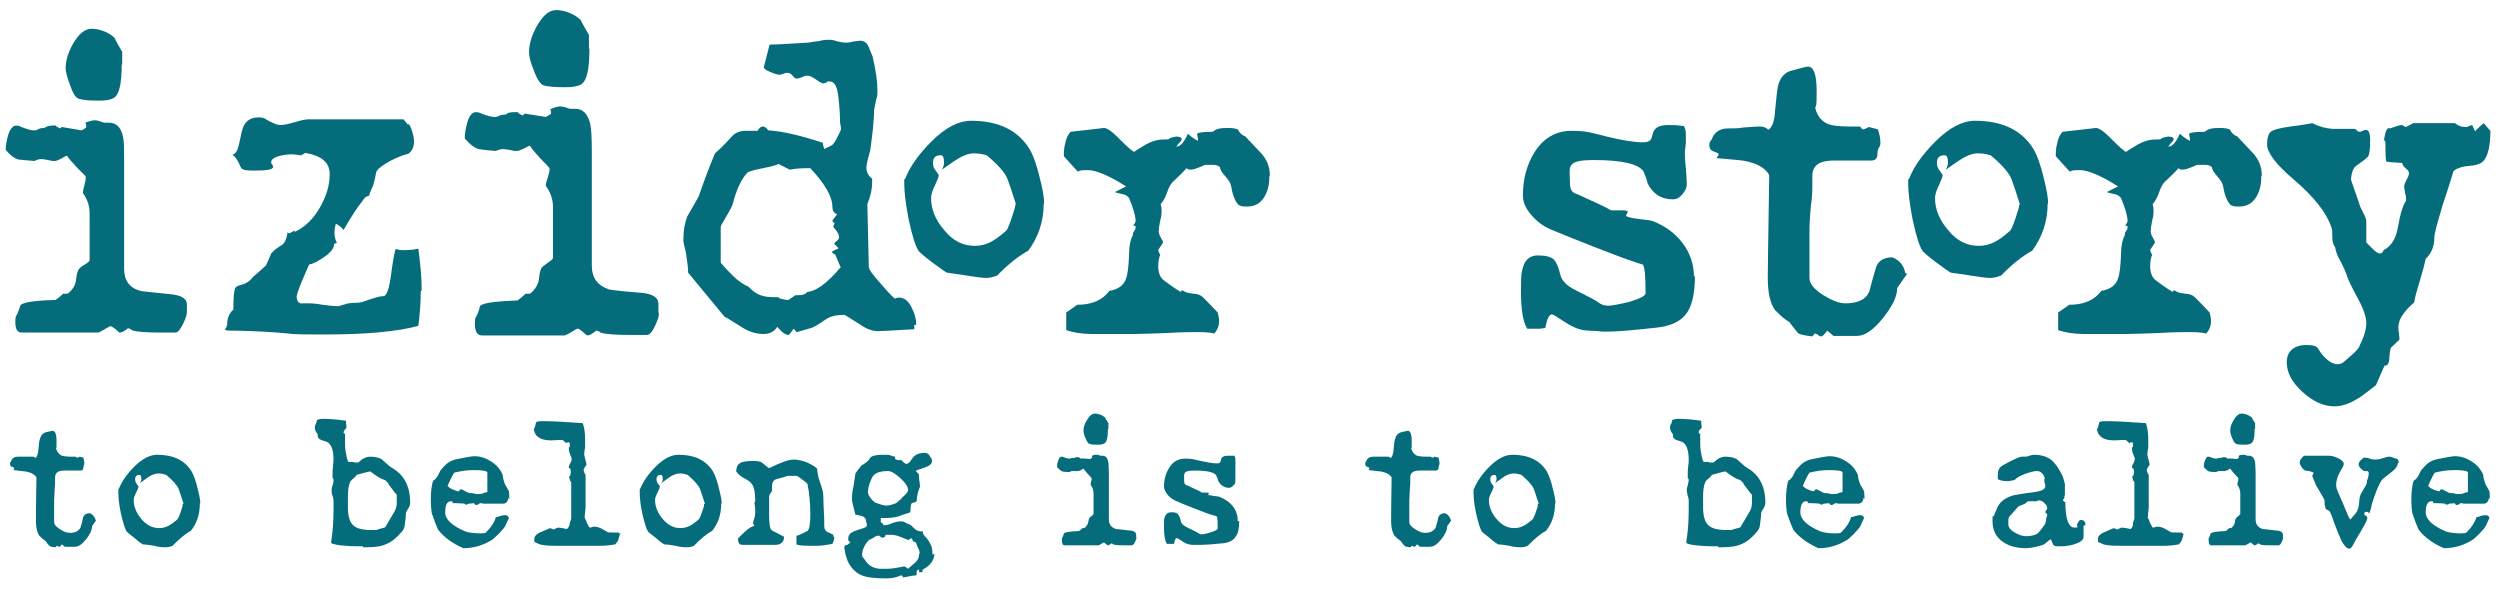 <?xml version="1.0" encoding="UTF-8"?>
<svg xmlns="http://www.w3.org/2000/svg" id="Layer_1" version="1.1" viewBox="0 0 521.7 122.9">
  <defs>
    <style>
      .st0 {
        fill: #056c7c;
      }
    </style>
  </defs>
  <g>
    <path class="st0" d="M39,65.2c0,.6-.3,1.3-.8,2.4-.6,1.2-1.1,1.8-1.6,1.8h-2.8c-3,0-5.1-.1-6.3-.5-.3-.3-.6-.4-.8-.4-.7.6-1.3.9-1.8.9-.7-.7-1.3-1.1-1.7-1.3h-.3c-1.5.9-2.3,1.3-2.4,1.3H4.6c-1,0-1.4-.7-1.4-2.2s.2-1.1.5-1.9.5-1.3.5-1.4c0-.7,2.5-1.2,7.4-1.3,1.1-.8,1.6-1.3,1.5-1.3.1,0,.3,0,.5,0,.2,0,.3,0,.5,0,1.1-.8,1.7-1.9,1.8-3.1.1-1.2.4-1.9.7-2.2.3-.3.7-.6,1.3-.9.5-.4.8-.6.8-.8v-9.8c0-1.6-.5-3-1.4-4.2,0-.3.1-.9.3-1.6.2-.7.3-1.3.3-1.7s-.6-.7-1.8-2c-1.2-1.3-1.9-2.1-2.1-2.5-.2,0-.6.2-1.2.6-.6.3-1.1.5-1.4.5s-.6,0-1.3-.2c-.7-.1-1.1-.2-1.4-.2-.5,0-1,.1-1.5.4-1.1-.1-2.2-.2-3.3-.3-.8-.2-1.7-.8-2.7-2v-.2c0-.9.2-1.8.5-2.9.4-1.3,1-2,1.7-2s.7.2,1.6.5c.8.3,1.5.5,2,.5s.6,0,1.1-.3c.5-.2.9-.2,1.2-.2.3-.3.9-.5,1.8-.5s.4,0,.7.2c.3.2.5.3.7.4l.4-.3,4.1.7c.7-.3,1-.6,1-.7,0-.3,0-.6-.2-.9.8-.3,1.5-.5,2-.5s1.1.2,1.9.5h1c1.6,0,2.6,1,3,3.1.2.9.2,2.6.2,5v22.4c0,2.4,1.1,4,3.4,4.6.4.1,2.5.3,6.3.7,2.2.2,3.4.9,3.4,2.1s0,.4,0,.8v.8ZM25.4,13.4c0,4-.5,6.3-1.6,7-.6.4-1.6.6-3,.6-2.1,0-3.5-.1-4.4-.4-.6-.2-1.2-1.1-1.8-2.9-.6-1.6-.9-2.7-.9-3.5,0-1.5.5-3.2,1.5-5,1.2-2.1,2.5-3.2,3.9-3.2s3.5.6,4.8,1.9c.3.7.8,1.6,1.6,2.9v2.7Z"></path>
    <path class="st0" d="M87.8,60.8c0,2.5-.2,4.9-.5,7.2-4.4,1.2-10.9,1.8-19.6,1.8s-5.5-.1-9.8-.4-7.6-.4-9.7-.4-.8-.4-.8-1.3c0-1.2.4-2.3,1.3-3.1,0-2.4.1-3.9.4-4.5.1-.3.6-.5,1.4-.7.8-.2,1.6-.7,2.4-1.7.6-.5,1.5-1.3,2.6-2.3.3-.6.6-1.4,1.1-2.5.4-.5,1.1-1.1,2.1-1.7.6-.3,1.1-1.2,1.3-2.7l.4.2,1.1-.6v.3c2.1-1,3.8-2.6,5.2-5,1.4-2.4,2.1-4.7,2.1-7.1s-1.7-3.8-5.1-4.4l-.8.5c-.2,0-.5,0-.9-.1-.4,0-.7-.1-1-.1-.8,0-1.6.1-2.5.3-1.3.3-1.9.8-1.9,1.3s0,.3.2.5c.1.3.2.4.2.5,0,.6-1.3.8-3.9.8s-2.7-.3-3-1c-.5-1.2-1-1.9-1.6-2.3.7-.2,1.1-.9,1.4-2.3.4-2,.7-3.2.9-3.6.6-1.3,1.7-1.9,3.1-1.9s1.3.3,2.3.8c1,.5,1.7.8,2.3.8s1.7-.2,3-.6c1.3-.4,2.3-.6,3-.6h19.7l1,1.2v-.3c.3.2.5.7.8,1.6.3.9.4,1.6.4,2.1,0,1.2-.4,2-1.2,2.6-1,.2-2.2.7-3.8,1.5-1.8,1-2.8,1.8-2.9,2.4-.1.6-.3,1.6-.7,2.9-.2.3-.4.9-.7,1.6v.2c0,0,0,0,0,0,0,.1-.2.2-.5.3-.3,0-.6.4-1,1-1,1.2-2.3,3.2-3.9,6-.3-.4-.8-.9-1.6-1.3-.2.5-.3,1.2-.3,2s.2,1.3.5,2l-.6.2v.2c0,.7-.7,1.6-2,2.5-1.3.9-2.4,1.5-3.2,1.6-.5,1.2-1,2.3-1.5,3.5-.7,1.7-1.1,2.8-1.1,3.3s.3,1.2.8,1.3h0,1.3c.7,0,1.8,0,3.3.3,1.5.2,2.5.3,3.3.3,0,0,.4-.1,1.4-.4.5-.2,1.2-.3,2.2-.3s1.6-.2,2.9-.7c1.3-.4,2.2-.7,2.9-.7s1.2-1.5,1.6-4.4c.4-3.2.8-5.1,1-5.5.3.2.8.3,1.5.3s1.9,0,3.2-.3c.4,3,.7,5.9.7,8.7Z"></path>
    <path class="st0" d="M137.5,65.5c0,.6-.3,1.4-.8,2.5-.6,1.3-1.2,1.9-1.7,1.9h-3c-3.2,0-5.4-.1-6.7-.5-.3-.3-.6-.4-.9-.4-.8.7-1.4,1-1.9,1-.8-.7-1.4-1.2-1.8-1.4h-.3c-1.6,1-2.4,1.4-2.6,1.4h-17.2c-1,0-1.5-.8-1.5-2.4s.2-1.2.5-2c.4-.9.5-1.4.5-1.5,0-.8,2.6-1.2,7.9-1.4,1.2-.9,1.7-1.4,1.6-1.4.1,0,.3,0,.5,0,.2,0,.4,0,.5,0,1.1-.9,1.8-2,1.9-3.3.1-1.3.4-2.1.7-2.3.3-.3.8-.6,1.3-1,.6-.4.9-.7.9-.9v-10.5c0-1.7-.5-3.2-1.5-4.5,0-.4.1-.9.4-1.7.2-.8.4-1.4.4-1.8s-.6-.8-1.9-2.2c-1.3-1.4-2-2.3-2.2-2.7-.2,0-.7.3-1.3.6s-1.1.5-1.5.5-.6,0-1.4-.2c-.7-.1-1.2-.2-1.4-.2-.5,0-1.1.2-1.6.4-1.2-.1-2.4-.2-3.5-.4-.8-.2-1.8-.9-2.9-2.2v-.2c0-1,.2-2,.5-3.1.4-1.4,1-2.2,1.8-2.2s.8.2,1.7.5c.9.3,1.6.5,2.1.5s.6,0,1.2-.3c.6-.2,1-.2,1.3-.2.3-.4.9-.5,1.9-.5s.4,0,.8.3c.3.2.6.3.8.4l.4-.4,4.4.7c.7-.4,1.1-.6,1.1-.7,0-.3,0-.6-.2-.9.9-.4,1.6-.6,2.1-.6s1.2.2,2,.5h1.1c1.7,0,2.7,1.1,3.2,3.3.2,1,.3,2.8.3,5.4v24c0,2.6,1.2,4.2,3.6,5,.5.1,2.7.4,6.7.7,2.4.2,3.6,1,3.6,2.3s0,.5,0,.8v.9ZM123,10.1c0,4.3-.5,6.7-1.7,7.5-.7.4-1.7.6-3.2.6-2.2,0-3.8-.1-4.7-.4-.6-.2-1.3-1.2-2-3.1-.7-1.7-1-2.9-1-3.8,0-1.6.5-3.4,1.6-5.4,1.3-2.3,2.6-3.4,4.1-3.4s3.7.7,5.1,2.1c.3.7.9,1.7,1.7,3.1v2.9Z"></path>
    <path class="st0" d="M190.8,67.8c0,.3,0,.6,0,.9-4.7.3-7.3.4-7.6.4-1.1,0-2.3-.4-3.6-1.3-2.2-1.4-3.3-2.1-3.4-2.1-1.6,0-2.9.3-3.8.9-1.6,1.1-2.6,1.7-3,1.8-.6.2-1.7.5-3.1.9,0,0-.2,0-.3-.3-.2-.2-.3-.3-.4-.4-.4.6-.7,1-1,1.3-.7,0-1.5-.6-2.4-1.7-.6,1-1.6,1.5-2.9,1.5s-2.9-.4-4.3-1.3c-2.1-1.3-3.3-2.1-3.8-2.3l-7.6-9.2c0-1-.2-2.5-.5-4.4-.3-1.1-.5-1.9-.5-2.4,0-2,.3-3.6.8-4.9.1-.2.9-1.6,2.4-4.2,1-2.9,2.1-5.9,3.4-9,.7-.6,1.9-1.7,3.5-3.5.6-.7,1.5-1.1,2.5-1.2-.1,0,.9,0,2.9,0,.3-.6.7-.9,1.1-.9s.8.3,1.1.8c3.1.2,6.9,1.1,11.4,2.6,0,.3.1.7.3,1.3.3-.2.9-.4,1.6-.8.2-.1.6-.6,1.1-1.6.5-1,.8-1.5.8-1.8s0-.4-.1-.7c0-.3-.1-.5-.1-.6,0-1.6-.1-3.2-.3-4.9-.2-2.5-.8-3.7-1.8-3.7s-.4,0-.7.2c-.3.1-.5.2-.7.2-.3,0-.8-.3-1.5-.8-.7-.5-1.3-.8-1.7-.8s-.7,0-1.2.3c-.5.2-.9.3-1.2.3s-.4-.2-.8-.6c-.3-.4-.7-.6-1-.6s-.5,0-.9.2c-.4.1-.7.2-.9.2-.3,0-1-.2-1.9-.6-1-.4-1.4-.8-1.3-1l1.2-4.7c1.8,0,4.5-.2,8-.4.3,0,1-.2,2.1-.3.8-.2,1.5-.3,2.1-.3s1,0,1.8.3c.8.2,1.4.3,1.8.3s.8,0,1.5-.2c.7-.1,1.2-.2,1.6-.2.8,0,1.3.4,1.7,1.1.3.7.6,1.5.9,2.2.7,3,1,5.3,1,7s-.1,1.3-.3,2.2c-.2,1.1-.4,1.8-.4,2.2,0,1.8-.3,4.6-.8,8.2-.6,2-.8,3.2-.8,3.5,0,1,.4,1.8,1.2,2.4v.8c0,1.3-.3,2.8-1,4.5l.3,13.1c0,.5.8,1.6,2.4,3.4,1.3,1.5,2.3,2.6,3,3.2.3-.1.6-.2.9-.2,1.1,0,2,.7,2.7,2.2.6,1.2.9,2.3.9,3.5ZM175.5,55.9c-.3-.6-.7-1.5-1.2-2.8-.3-.1-.6-.3-.7-.5,0-.1.5-.4,1.4-.8l-.9-.9.2-.4c.5-.3.8-.6.8-1s-.2-.9-.6-1.4c-.4-.5-.6-.7-.6-.8,0-.2.1-.4.3-.7h0c-.3-.2-.5-.4-.5-.6l1-1.3c-.7-.2-1-.8-1-1.6,0-2-1.5-4.7-4.6-8h-.6c-.8,0-2,0-3.7.3l-2.4-1.2c-.1.2-1.2.5-3.2.9-2,.4-3.1.7-3.3,1-1.2,1.3-2.2,3.4-3,6.5-.1.4-.8,1.7-2.1,3.9-.3.4-.4.8-.4.9v7.4c.8,1,1.7,1.9,2.6,2.8.9.9,2,1.7,3.3,2.3,1.2,1.4,2.8,2.1,4.8,2.1s1,0,1.7.3c.8.2,1.3.3,1.7.3.3-.2.8-.5,1.5-1,.3,0,.6,0,.8,0,.7,0,1.3-.2,1.7-.7,1.8-.1,4.1-1.8,6.9-5.1Z"></path>
    <path class="st0" d="M217.8,42.5c0,3.7-1.1,6.9-3.2,9.8-2,1.1-4.2,2.8-6.5,5.2-.8.3-1.6.5-2.3.5s-2.3-.2-4.1-.5c-1.9-.3-3.3-.5-4.1-.6-.4-.2-1.4-.9-3-2.1-1.6-1.2-2.5-2-2.8-2.3-.7-.9-1.4-3.1-2.2-6.8-.6-3.2-.9-5.7-.9-7.3s0-.8.2-1.1c1-2.6,2.9-5.2,5.5-7.8,2.9-2.9,5.7-4.3,8.2-4.3,5.8,0,9.9,2,12.3,6,.7,1.2,1.5,3.3,2.2,6.4.5,2,.8,3.6.8,4.9ZM212,42.6c-.8-2.6-1.4-4.3-1.7-5.1-.5-1.4-2-3.1-4.4-5.1-1-.3-1.9-.4-2.7-.4-1.2,0-2.6.6-4.2,1.7s-2.4,1.7-2.5,1.7h0c.3-.4.5-.9.5-1.4,0-1.1-.2-1.6-.7-1.6-1.1,0-1.6.5-1.6,1.6s.4,1.3,1.2,2.5h0c0,.4-.3,1.1-.8,2.2-.5,1-.8,1.9-.8,2.6,0,2.4.9,4.6,2.8,6.8,1.8,2.2,3.9,3.2,6.3,3.2s4.1-1,6.5-3.1c.4-.3,1-1.9,1.9-4.9,0-.3.1-.5.1-.6Z"></path>
    <path class="st0" d="M264.9,36.7c0,1.7-.3,3.1-1,4.3-.8,1.4-2,2.1-3.6,2.1s-1.1-.1-1.8-.3c-.8-.8-1.3-2.2-1.6-4-.1-.6-.5-1.2-1.2-2-.7-.8-1.1-1.4-1.1-1.9-.3-.3-.8-.5-1.4-.5s-1.2,0-1.7,0c-1.6.7-2.5,1-2.9,1s-.7,0-1-.3c-.6.7-1.6,1.7-2.9,2.9-.4.4-.8,1.1-1.2,2.3-.4,1.1-.9,1.9-1.3,2.3.1.4.2.8.2,1.3s0,1.2-.3,2.2c-.2,1-.3,1.7-.3,2.2s.3,1.1.9,2.1c0,.3-.2.6-.5,1-.3.4-.5.7-.5.9l.4.9c-.3.7-.4,1.5-.4,2.4,0,1.3.4,2.4,1.3,3,.9.7,1.8,1.3,2.7,1.9.2.1.4.3.8.4v-.3c.2,0,.4,0,.8.3.4.2,1,.3,1.8.4.8,0,1.5.3,2,.8.7.7,1.7,1.7,3,3.1.2.7.3,1.3.3,1.8,0,.9-.3,1.8-1,2.6-.8-.2-1.9-.3-3.2-.3s-3.8,0-6.8.2c-3,.1-5.2.2-6.8.2h-8.7c-2.1,0-3.9-.3-5.4-.8v-3.7c.5-.3,1.3-.9,2.3-1.6,3.1,0,5.3-1,6.7-2.9,1.8-.3,3-1.1,3.5-2.6.3-.8.5-2.4.6-4.6,0-2.1.3-3.5.8-4.4h0c0-.3,0-.6.3-.9.2-.3.3-.6.3-.8s-.2-.4-.6-.3c.4-.4.6-.8.6-1.1-.1-1.2-.6-2.8-1.4-4.7-.3-.4-.8-.7-1.4-.8s-1.1-.3-1.6-.4c.6-.3,1.4-.7,2.4-1.2-3.5-2.2-6.2-3.4-8-3.4s-1.4.1-2.1.3l-2.9-3.2c0-1.2.1-2.1.3-2.7.2-1,.5-1.7,1.1-2.4,4.6-.5,6.9-.8,7-.8.6,0,1.8.8,3.4,2.5,1.7,1.7,2.7,2.5,2.9,2.5-.1,0,.5-.4,2-1.3s2.8-1.3,4.2-1.3.7,0,1.3-.3c.6-.2,1-.3,1.3-.3.7,0,1.1.2,1.1.5s-.2.5-.5.8c-.3.3-.5.6-.6.8h0c.8,0,1.6-.9,2.4-2.7.4.4,1.1,1,2.1,1.5v-.3c0-.2,0-.4-.1-.6,0-.3-.1-.4-.1-.5,0-.3,1.1-.5,3.3-.5.6-.6,1.6-.8,2.9-.8s1.7.1,2.3.3c.4.8,1,1.3,1.5,1.4,1.1,1.2,2.3,2.4,3.4,3.6,1.2,1.3,1.8,2.9,1.8,4.7Z"></path>
    <path class="st0" d="M353.7,57.5c0,3.4-.5,5.9-1.5,7.5-1.2,2-3.5,3.1-6.8,3.4-4.5.5-7.8.8-9.9.8s-1,0-1.9-.1c-.9,0-1.5-.1-2-.1-1.6,0-3.2-.6-4.9-1.7-1.7-1.1-2.6-1.7-2.8-1.7-.6,0-1.1.9-1.4,2.8-.4.1-.9.2-1.3.2h-1.2c-.6,0-1,0-1.3,0-.9-1.5-1.3-4-1.3-7.7s.1-3.9.3-4.7c.4-1.9,1.5-2.9,3.2-2.9s2.7.3,3.3.8c.6.6,1,1.6,1.4,3.2.3,1.3,1.4,2.4,3.3,3.3,2.8,1.4,4.3,2.2,4.5,2.4.7.6,1.5.8,2.2.8s2.3-.3,4.4-.8c2.3-.7,3.4-1.3,3.4-1.8,0-3.6-.2-5.7-.6-6-1.1-.3-2.4-.8-3.9-1.3-3.5-1.3-8.7-3.3-15.5-6.1-1.5-.7-2.7-1.6-3.8-2.9-1.2-1.3-1.8-2.7-1.8-4.1,0-3.4.8-6.4,2.4-9,1.9-3,4.5-4.5,7.7-4.5s4.2.4,7.4,1.2c3.3.8,5.8,1.2,7.5,1.2s1.8-.6,2.1-1.8c.3-1.2,1.3-1.8,3.1-1.8s1.7,0,3.4.2c.2.3.4.9.4,1.6,0,.5,0,1.2,0,2-.1,1-.2,1.6-.2,1.8,0,.7,0,1.8.2,3.3.1,1.5.2,2.6.2,3.4s-.3,1.4-.9,2.1c-.6.8-1.3,1.1-2,1.1-2.4,0-4.2-1.1-5.3-3.4-.1-.6-.4-1.4-.8-2.4-1.1-1.6-4.5-2.4-10.4-2.4s-5,1.4-5,4.3.9,2.4,2.6,3.3c1.3.6,2.6,1.2,3.9,1.8.5.2,1.2.6,2.1,1.1h2.2c.7,0,1.1,0,1.3.3l-.4.8c.2.3,1.1.5,2.7.7,1.6.2,2.5.3,2.8.4,2.6,1,4.7,2.5,6.3,4.6,1.6,2.1,2.4,4.5,2.4,7.1Z"></path>
    <path class="st0" d="M398,57.1l-2.1,3c0,1.8-1,3.8-2.9,6.2-2,2.5-3.8,3.8-5.5,3.8s-1.2,0-2.1,0h-2.1c-.3,0-.5,0-.7,0-.3-.3-.7-.6-1.3-1.1-.6.8-1,1.2-1.2,1.2s-.4,0-.7-.3c-.3-.2-.5-.3-.7-.3l-.5.6c-1.7-.2-2.7-.4-3-.7-.6-.7-1.2-1.5-1.8-2.3-.8-.4-1.8-1.3-3-2.5-1-1.4-1.5-3.6-1.5-6.7s.1-7.3.3-21.5c-.9-1.5-2.5-2.4-5-2.9-.3-.1-2.4-.3-6-.6l.5-.8c-.1-.2-.5-.4-1.1-.6-.6-.2-.9-.6-.9-1.3s.2-.8.5-1.2c.5-1.5,1.7-2.3,3.4-2.3s1.8,0,3.3-.2c1.5-.1,2.5-.2,3.3-.2s1.4.2,1.8.7c.8-.5,1.3-1.8,1.4-3.8.3-3.1.5-4.8.6-5.2.4-1.9,1.5-3.1,3-3.4,1.8-.5,2.9-.8,3.3-.8,1.2,0,1.8,1.7,1.8,5.1s-.1,2.9-.3,3.5c.4,1.7,1.3,2.8,2.7,3.4.8.3,2.3.5,4.4.5h2c.2,0,.3,0,.5.3.1.2.3.3.4.3.2,0,.6-.2,1.2-.5l1.9.5c.3,1,.5,1.9.5,2.6s0,.7-.3,1.2-.3,1-.3,1.2c0,1-.4,1.5-1.3,1.5h-7.9c-3,0-4.4,1.1-4.4,3.2,0,1.5,0,2.1,0,1.7,0,1,0,2.6-.3,4.6-.2,2.1-.3,3.6-.3,4.6s0,2.9,0,5.2c0,2.3,0,4,0,5.2s1,2.4,2.9,3.6c1.8,1.1,3.3,1.7,4.6,1.7,2.6,0,4.3-.8,5-2.5.4-1.5.8-3.1,1.3-4.7.4-1.6,1.6-2.4,3.5-2.4,1.5.6,2.4,1.7,2.7,3.3Z"></path>
    <path class="st0" d="M427.3,42.5c0,3.7-1.1,6.9-3.2,9.8-2,1.1-4.2,2.8-6.5,5.2-.8.3-1.6.5-2.3.5s-2.3-.2-4.1-.5c-1.9-.3-3.3-.5-4.1-.6-.4-.2-1.4-.9-3-2.1-1.6-1.2-2.5-2-2.8-2.3-.7-.9-1.4-3.1-2.2-6.8-.6-3.2-.9-5.7-.9-7.3s0-.8.2-1.1c1-2.6,2.9-5.2,5.5-7.8,2.9-2.9,5.7-4.3,8.2-4.3,5.8,0,9.9,2,12.3,6,.7,1.2,1.5,3.3,2.2,6.4.5,2,.8,3.6.8,4.9ZM421.5,42.6c-.8-2.6-1.4-4.3-1.7-5.1-.5-1.4-2-3.1-4.4-5.1-1-.3-1.9-.4-2.7-.4-1.2,0-2.6.6-4.2,1.7s-2.4,1.7-2.5,1.7h0c.3-.4.5-.9.5-1.4,0-1.1-.2-1.6-.7-1.6-1.1,0-1.6.5-1.6,1.6s.4,1.3,1.2,2.5h0c0,.4-.3,1.1-.8,2.2-.5,1-.8,1.9-.8,2.6,0,2.4.9,4.6,2.8,6.8,1.8,2.2,3.9,3.2,6.3,3.2s4.1-1,6.5-3.1c.4-.3,1-1.9,1.9-4.9,0-.3.1-.5.1-.6Z"></path>
    <path class="st0" d="M471.9,36.7c0,1.7-.3,3.1-1,4.3-.8,1.4-2,2.1-3.6,2.1s-1.1-.1-1.8-.3c-.8-.8-1.3-2.2-1.6-4-.1-.6-.5-1.2-1.2-2-.7-.8-1.1-1.4-1.1-1.9-.3-.3-.8-.5-1.4-.5s-1.2,0-1.7,0c-1.6.7-2.5,1-2.9,1s-.7,0-1-.3c-.6.7-1.6,1.7-2.9,2.9-.4.4-.8,1.1-1.2,2.3-.4,1.1-.9,1.9-1.3,2.3.1.4.2.8.2,1.3s0,1.2-.3,2.2c-.2,1-.3,1.7-.3,2.2s.3,1.1.9,2.1c0,.3-.2.6-.5,1-.3.4-.5.7-.5.9l.4.9c-.3.7-.4,1.5-.4,2.4,0,1.3.4,2.4,1.3,3,.9.7,1.8,1.3,2.7,1.9.2.1.4.3.8.4v-.3c.2,0,.4,0,.8.3.4.2,1,.3,1.8.4.8,0,1.5.3,2,.8.7.7,1.7,1.7,3,3.1.2.7.3,1.3.3,1.8,0,.9-.3,1.8-1,2.6-.8-.2-1.9-.3-3.2-.3s-3.8,0-6.8.2c-3,.1-5.2.2-6.8.2h-8.7c-2.1,0-3.9-.3-5.4-.8v-3.7c.5-.3,1.3-.9,2.3-1.6,3.1,0,5.3-1,6.7-2.9,1.8-.3,3-1.1,3.5-2.6.3-.8.5-2.4.6-4.6,0-2.1.3-3.5.8-4.4h0c0-.3,0-.6.3-.9.2-.3.3-.6.3-.8s-.2-.4-.6-.3c.4-.4.6-.8.6-1.1-.1-1.2-.6-2.8-1.4-4.7-.3-.4-.8-.7-1.4-.8s-1.1-.3-1.6-.4c.6-.3,1.4-.7,2.4-1.2-3.5-2.2-6.2-3.4-8-3.4s-1.4.1-2.1.3l-2.9-3.2c0-1.2.1-2.1.3-2.7.2-1,.5-1.7,1.1-2.4,4.6-.5,6.9-.8,7-.8.6,0,1.8.8,3.4,2.5,1.7,1.7,2.7,2.5,2.9,2.5-.1,0,.5-.4,2-1.3s2.8-1.3,4.2-1.3.7,0,1.3-.3c.6-.2,1-.3,1.3-.3.7,0,1.1.2,1.1.5s-.2.5-.5.8c-.3.3-.5.6-.6.8h0c.8,0,1.6-.9,2.4-2.7.4.4,1.1,1,2.1,1.5v-.3c0-.2,0-.4-.1-.6,0-.3-.1-.4-.1-.5,0-.3,1.1-.5,3.3-.5.6-.6,1.6-.8,2.9-.8s1.7.1,2.3.3c.4.8,1,1.3,1.5,1.4,1.1,1.2,2.3,2.4,3.4,3.6,1.2,1.3,1.8,2.9,1.8,4.7Z"></path>
    <path class="st0" d="M519.7,27.3c0,3-.5,5.1-1.3,6.1-.5.7-1.5,1.1-3,1.2s-2.7.5-3.4,1.1c-.7,2.4-1.5,4.8-2.3,7.2-1.1,3.7-1.7,5.9-1.7,6.6,0,1.9-.6,3.4-1.8,4.5h0c-.2,1-.6,2.5-1.2,4.5-.6,2-1.1,3.6-1.2,4.6-2.2,1.9-3.3,3.6-3.3,5.1s0,.6.1,1.1c0,.5.1.9.1,1.1v.5c0,0-1.8,1.7-1.8,1.7h0c0,0-.2.8-.3,2.1,0,1.1-.4,1.7-1,1.6l-1.8,4.1c-2.2,1.7-3.5,2.7-4,2.9-1.6,1-3.2,1.5-4.7,1.5-2.2,0-4.4-1-6.6-3-2.2-2-3.3-4-3.3-6.2s1.4-3.6,4.1-3.6,2.2.7,3.3,2c1.1,1.3,2.2,2,3.2,2s1.3-.5,2.6-1.6c1.3-1.1,2-1.9,2-2.3,1-1.9,1.4-3.5,1.4-4.7s-.6-3-1.7-5c-1.3-2.4-2.1-4-2.4-5-.2-.6-.6-1.6-1.3-2.9-.7-1.2-1-2.2-1.1-2.9-.4-.5-.6-1.2-.6-2.1,0-1.1,0-1.8-.2-2.1-1-3-3.6-6.3-7.8-9.9-3.8-3.2-5.6-5.7-5.6-7.3s.3-2.4.9-2.8c.6-.4,1.9-.7,4-1,2.5-.3,4-.6,4.5-.7,1.4.7,2.8,1.1,4.3,1.2h4.5c.1,0,.3,0,.5.3.2.2.4.3.5.3.2,0,.4,0,.7-.2.3-.1.5-.2.7-.2.6,0,.9.7.9,2,0,2.4-.2,3.6-.7,3.8-.2.3-1,.8-2.2,1.7-.6.4-1,1.4-1.1,2.9l1.8,5.2c0,.2.3.8.8,1.8.4.7.6,1.3.6,1.8s0,1.2,0,2.2c0,1,0,1.7,0,2.1.4.4.9.9,1.3,1.3.7.7,1.2,1,1.5,1s.7-.2.8-.7c1.6-.8,2.6-2.4,3-4.8.5-2.9,1.1-4.7,1.7-5.5v-.2c0-.3,0-.8-.2-1.4-.1-.6-.2-1.1-.2-1.4s.2-.8.5-1.4c.4-.6.5-1.1.5-1.4s-.2-.6-.7-1c-.5-.4-.7-.8-.7-1.1-2.1-.1-3.2-.2-3.3-.3-.1,0-.2-1-.2-2.8s0-1.2-.3-1.7c.3-2,.7-2.7,1.2-2.4,1.3-.4,2-.7,2.3-.7s.4,0,.6.2c.2.1.4.2.5.2l1.5-.8h8.7c.6.5,1.3.8,2.1.8s.4,0,.8-.2c.4-.1.6-.2.7-.2l.6,1.3c.4-.5,1-1,1.8-1.7l1.3,1.5Z"></path>
  </g>
  <g>
    <path class="st0" d="M20.1,108.5l-.9,1.3c0,.8-.4,1.7-1.2,2.7-.9,1.1-1.6,1.6-2.4,1.6s-.5,0-.9,0h-.9c-.1,0-.2,0-.3,0-.1-.1-.3-.3-.6-.5-.2.3-.4.5-.5.5s-.2,0-.3-.1c-.1,0-.2-.1-.3-.1l-.2.3c-.8,0-1.2-.2-1.3-.3-.3-.3-.5-.6-.8-1-.3-.2-.8-.6-1.3-1.1-.4-.6-.7-1.6-.7-2.9s0-3.2.1-9.3c-.4-.6-1.1-1-2.2-1.2-.1,0-1-.1-2.6-.3l.2-.4c0,0-.2-.2-.5-.3-.3,0-.4-.3-.4-.6s0-.4.2-.5c.2-.7.7-1,1.5-1s.8,0,1.4,0c.6,0,1.1,0,1.4,0s.6,0,.8.3c.3-.2.5-.8.6-1.6.1-1.3.2-2.1.3-2.3.2-.8.6-1.3,1.3-1.5.8-.2,1.3-.3,1.4-.3.5,0,.8.7.8,2.2s0,1.3-.1,1.5c.2.7.6,1.2,1.2,1.5.4.1,1,.2,1.9.2h.9c0,0,.1,0,.2.1,0,0,.1.1.2.1,0,0,.3,0,.5-.2l.8.2c.1.4.2.8.2,1.1s0,.3-.1.5c0,.2-.1.4-.1.5,0,.4-.2.6-.6.6h-3.4c-1.3,0-1.9.5-1.9,1.4,0,.7,0,.9,0,.7,0,.4,0,1.1-.1,2,0,.9-.1,1.6-.1,2s0,1.3,0,2.3c0,1,0,1.7,0,2.3s.4,1,1.3,1.6c.8.5,1.4.7,2,.7,1.1,0,1.8-.4,2.2-1.1.2-.7.4-1.3.5-2,.2-.7.7-1,1.5-1,.6.3,1,.8,1.2,1.5Z"></path>
    <path class="st0" d="M41.7,105.1c0,2.2-.6,4.1-1.9,5.7-1.2.6-2.4,1.7-3.8,3.1-.5.2-.9.3-1.4.3s-1.4,0-2.4-.3c-1.1-.2-1.9-.3-2.4-.3-.2-.1-.8-.5-1.7-1.3-.9-.7-1.5-1.2-1.6-1.3-.4-.5-.8-1.8-1.3-4-.4-1.9-.5-3.3-.5-4.3s0-.5.1-.7c.6-1.5,1.7-3.1,3.2-4.6,1.7-1.7,3.3-2.5,4.8-2.5,3.4,0,5.8,1.2,7.2,3.5.4.7.9,2,1.3,3.8.3,1.2.5,2.1.5,2.8ZM38.3,105.1c-.5-1.5-.8-2.5-1-3-.3-.8-1.2-1.8-2.6-3-.6-.2-1.1-.3-1.6-.3-.7,0-1.6.3-2.5,1-.9.7-1.4,1-1.4,1h0c.2-.3.3-.5.3-.8,0-.6-.1-.9-.4-.9-.6,0-.9.3-.9.9s.2.8.7,1.5h0c0,.3-.2.7-.5,1.3-.3.6-.5,1.1-.5,1.5,0,1.4.5,2.7,1.6,4,1.1,1.3,2.3,1.9,3.7,1.9s2.4-.6,3.8-1.8c.2-.2.6-1.1,1.1-2.8,0-.2,0-.3,0-.4Z"></path>
    <path class="st0" d="M85.6,104.6c0,.6-.1,1.1-.4,1.5-.3.5-.5.8-.5,1.1,0,.7-.1,1.3-.2,2,0,.8-.3,1.4-.7,1.8-1,1.2-2.1,2.1-3.1,2.5-1,.5-2.4.7-4.1.7s-.7,0-.8-.2c-1.2,0-2.4,0-3.5-.1-1.7-.1-2.8-.3-3.2-.6,0-.2,0-.5.1-.9.3-2,.4-4.1.4-6.3v-1.5c0-.2,0-.6-.2-1.1s-.2-.9-.2-1.1,0-.6.2-1.1.2-.9.2-1.1,0-.3-.2-.4c0-.4,0-.7,0-1.1s0-.8.1-1.4c0-.6.1-1.1.1-1.4,0-2-.5-3.3-1.4-3.7-.4-.1-.8-.3-1.2-.4-.5-.2-.7-.5-.7-.9s0-.3-.3-.7c-.2-.3-.3-.7-.3-1s0-.4.2-.7c.1-.3.2-.5.2-.7,0-.2.5-.4,1.4-.4s2.8.1,4.7.4c0,.7.1,1.1.1,1.2,0,.2,0,.4-.3.6-.2.3-.3.5-.3.6,0,.2,0,.3.3.3h0v1.9c0,.5,0,1.2.2,2.2.2,1.2.4,1.8.6,1.8s.2,0,.4,0c.2,0,.3,0,.4,0s.2,0,.3.1h.9c.8-.8,1.6-1.2,2.5-1.2s1.8.2,2.3.5c.6.5,1.1,1,1.7,1.5.3.2.8.5,1.5,1,1.9,1.5,2.8,3.7,2.8,6.7ZM82.8,104.8c0-.6,0-1.2,0-1.6-.2-.1-.5-.5-1-1.2-.5-.6-.8-1-.8-1.2-.4-.4-.7-.7-.9-.7-.7-.2-1.6-.8-2.8-1.7h-.2c0,0-1,.2-2.7.7,0,.2-.3.4-.6.7-.4.3-.6.6-.7.7-.4.9-.5,1.9-.5,3.2v2.2c0,1.8.4,3.1,1.1,3.7.7.7,2,1,3.8,1s.8,0,1.6-.2c.8-.2,1.2-.3,1.3-.4l2-3.4c.3-.5.4-1.2.4-2Z"></path>
    <path class="st0" d="M106.1,103.8c0,.3-.1.6-.3.9-.2.3-.5.4-.8.4h-4.2c-.1,0-.2-.1-.4-.1s-.3,0-.5.2c-.2.1-.4.2-.5.2s-.3-.1-.5-.4c-.1,0-.5.1-1,.1h-.1c-.1.1-.3.2-.5.2s-.2,0-.4-.2c-.1,0-.8-.1-1.9-.1s-.4,0-.5-.2c-.1-.2-.3-.2-.4-.2-.8,0-1.2.8-1.2,2.3s1.4,2.8,4.2,4c.6.2,1.6.4,3,.4s1.2-.1,1.5-.4c1-1,1.6-2,1.9-3,.1,0,.4,0,.8-.2.4-.1.7-.2,1.1-.2s.7.2.8.6c-.1.2-.3.6-.6,1.3-.2.5-.5.9-.8,1.2-.4.5-1,1.1-1.9,1.9-1.8,1.2-3.9,1.9-6.2,1.9-2.3-1-4.1-2.3-5.3-3.9-.3-.7-.8-1.9-1.3-3.4-.1-.7-.2-1.6-.2-3s.2-3.1.5-3.8c.4-.2.7-.6.9-.9.2-.4.4-.8.6-1.2,0,0,.3-.4.8-.9.7-.8,1.6-1.3,2.7-1.5,1.9-.4,3.1-.6,3.6-.6,1.3,0,2.4.4,3.5,1.1,1.1.7,1.9,1.6,2.4,2.8,0,.5.2,1.2.5,2,.3.5.5.9.8,1.4,0,.2.1.8.1,1.7ZM101.7,102.8v-4.2c0-.3-.9-.5-2.7-.5s-2.7.2-4.1.5c-.2,0-.7,1-1.5,2.8.2.2.5.5,1,.7.5.2.9.4,1.2.4s.2,0,.3-.2c0-.1.2-.2.3-.2s.4.1.9.4c.5.3.9.4.9.4h.4c.1,0,.3,0,.5.1.2,0,.4.1.5.1s.2,0,.3,0c.4,0,.8,0,1.2-.2.4-.2.7-.2.9-.2Z"></path>
    <path class="st0" d="M129.4,111.1c0,.4-.2.9-.3,1.3,0,.3-.3.7-.7,1.2-1.1.2-2.2.3-3.2.3h-8.6c-1.3,0-2.5,0-3.5-.2-.2,0-.5-.1-.9-.3-.5-.2-.7-.3-.7-.4,0-.2,0-.4,0-.5,0-.6.4-1,1.2-1.4.7-.3,1.4-.6,2.1-.9l.7.3.9-.4c.4,0,1.1.1,1.9.3.4-.3.6-.8.6-1.3l.3-.8v-7c0-.2,0-.5,0-.7l-.3-.4c0-.1,0-.4-.2-.7.3-.1.4-.5.4-1s0-.8-.3-.8c0,0,0,0-.1,0h0c0-.3,0-.6.3-1,.2-.4.3-.7.3-.9s-.1-.5-.3-.9c-.2-.5-.3-.9-.3-1.3s0-.2.2-.3c0-.2,0-.4,0-.7,0-.2-.1-.3-.3-.3s-.3,0-.4.2l-.8-.7c-1,0-1.8.1-2.4.1-2.2,0-3.4-.8-3.6-2.3.1-.2.3-.6.4-1.2,0-.4.4-.5,1-.5s1,0,1.4,0c1.6,0,4.1.2,7.4.4.3.8.5,1.9.5,3.4v1.4c0,.2,0,.5-.1.8,0,.4-.1.6-.1.8,0,.3.2,1,.5,2.2,0,0-.1.3-.3.5-.2.3-.3.5-.3.6,0,.3.1.7.4,1.1,0,.4,0,1.2,0,2.4,0,1,0,1.8,0,2.4v1.7c0,.3,0,.7-.1,1.2,0,.5-.1.9-.1,1.2.2.4.4.8.5,1.2.3.6.5.9.6.9s.2,0,.4-.1c.2,0,.3-.1.4-.1.5,0,1,.1,1.6.4.5.3.9.5,1.4.8,1.2,0,1.9.1,2.1,0l.5.4Z"></path>
    <path class="st0" d="M150.5,105.1c0,2.2-.6,4.1-1.9,5.7-1.2.6-2.4,1.7-3.8,3.1-.5.2-.9.3-1.4.3s-1.4,0-2.4-.3c-1.1-.2-1.9-.3-2.4-.3-.2-.1-.8-.5-1.7-1.3-.9-.7-1.5-1.2-1.6-1.3-.4-.5-.8-1.8-1.3-4-.4-1.9-.5-3.3-.5-4.3s0-.5.1-.7c.6-1.5,1.7-3.1,3.2-4.6,1.7-1.7,3.3-2.5,4.8-2.5,3.4,0,5.8,1.2,7.2,3.5.4.7.9,2,1.3,3.8.3,1.2.5,2.1.5,2.8ZM147.1,105.1c-.5-1.5-.8-2.5-1-3-.3-.8-1.2-1.8-2.6-3-.6-.2-1.1-.3-1.6-.3-.7,0-1.6.3-2.5,1-.9.7-1.4,1-1.4,1h0c.2-.3.3-.5.3-.8,0-.6-.1-.9-.4-.9-.6,0-.9.3-.9.9s.2.8.7,1.5h0c0,.3-.2.7-.5,1.3-.3.6-.5,1.1-.5,1.5,0,1.4.5,2.7,1.6,4,1.1,1.3,2.3,1.9,3.7,1.9s2.4-.6,3.8-1.8c.2-.2.6-1.1,1.1-2.8,0-.2,0-.3,0-.4Z"></path>
    <path class="st0" d="M174.1,112c0,.4-.1.9-.4,1.5-1.1.2-2.2.4-3.3.4-2.2,0-3.6,0-4.2-.3v-1.8c.6-.1,1.3-.5,2.3-1,.4-.3.6-1.5.6-3.5s-.2-4.5-.6-6.3c-.1-.2-.5-.5-1.2-1-.6-.5-1-.7-1.1-.7h-1.5c-.3,0-.6,0-.9.2-.6.2-1.2.3-1.8.5-.6.2-.9.7-.9,1.4s0,.2,0,.4,0,.4,0,.5,0,.3-.3.6c-.2.3-.3.5-.3.8v.9c0,3.2,0,4.2,0,2.9,0,2,.2,3,.6,3.2l2.5,1.3v.2c0,.5-.2.8-.5,1.1-.4.3-.8.4-1.3.4h-6.9c-.6,0-.9-.4-.9-1.3,1-1.1,1.9-1.9,2.7-2.4.2,0,.4-.2.7-.3,0-.1-.2-.4-.3-.6.3-.8.5-1.5.5-2.1s0-1.4-.2-2.1c.1,0,.2-.2.2-.4,0-1.6-.2-2.8-.7-3.5-.3-.4-.8-.8-1.6-1.2-.8-.4-1.3-.9-1.7-1.5.1-.6.2-1,.3-1.1.1-.3.4-.5.8-.7.5-.2,1.3-.3,2.4-.3s1.6.1,2,.4c.8.7,1.2,1,1.4,1.1,2.4-1.2,4.1-1.8,5.1-1.8s2.4.3,3.6,1c.4.2.9.5,1.3.9,0,.3.1.7.2,1.3,0,.4.3,1.1.6,2.1.3.9.5,1.5.5,2.1,0,1.1.1,2.8.2,5.1,0,.9,0,1.4,0,1.4,0,.6.3,1,.6,1.2.3.1.7.3,1.3.6v.4Z"></path>
    <path class="st0" d="M195,115.5c0,1.3-.8,2.5-2.5,3.4v.5h-.1c0,0-.5,0-.5,0,0,0,0,0-.1,0v-.6l-.5.3c0-.2,0,0,0,.6s-.4.3-1.3.5c-.8.2-1.3.3-1.6.3,0-.2,0-.3-.2-.4h-.3c-.8.4-1.8.6-3,.6-2.2,0-3.8-.2-4.7-.5-1.5-.5-2.6-1.6-3.3-3.1-.4-1.1-.7-2.1-.7-3.1l.2-.2c0,0,.2,0,.4-.1s.3-.2.3-.2c0,0,.2-.2.4-.4-.3,0-.5-.3-.5-.6,0-.7.3-1.2,1-1.5.3-.2.9-.4,1.9-.7.7-.2,1-.4,1-.7s0-.3-.1-.5c0-.2-.1-.4-.1-.5,0-.4-.3-.7-.8-.9-.1,0-.6-.2-1.4-.3-.1-.5-.3-1.1-.4-1.6-.2-.7-.3-1.2-.3-1.6,0-.7,0-1.6.3-2.7.2-1.5.4-2.3.4-2.7.3-.4.7-1,1.3-1.7.4-.2.9-.5,1.5-1.1,0-.1.2-.3.4-.6.4-.3,1.2-.5,2.6-.5s1.1,0,2,.3c.4,0,.5.2.5.2s0,.1,0,.2c0,0,0,.2,0,.2s0,0,.2.1c.1,0,.2,0,.3.1h.1c0,0,.2,0,.3,0,.1,0,.2,0,.3,0s.2.1.5.4c.3.3.5.4.6.4.3,0,.6-.2.9-.6.4-.6.7-1,.9-1.1.5-.4,1.2-.6,2-.6s1,.4,1.4,1.1h0c.1.1.2.4.2.6,0,.6-.6,1.1-1.7,1.4-1.1.4-1.7.6-1.7.7l.5.5c.1,0,.2.4.2.9s0,.5.1.9c0,.4.1.7.1.9-.5,1.2-.7,2.2-.7,3-.1.2-.3.3-.6.4-.3,0-.4,0-.5.2-.1.2-.2.7-.2,1.4s-.6.5-1.8,1c-.9.4-2,.6-3.5.6h-.9c0,.1,0,.3,0,.4s0,.3,0,.4.1.2.3.3c.2.1.3.3.2.4h0c.4,0,1,0,1.8-.4.8-.3,1.4-.4,1.8-.4s.7,0,1.1.3c.4.2.8.3,1.1.5.5.5.9.9,1.1,1,.3.2.8.3,1.4.3v.3c0,.1.1.4.5.8.5.5.8,1,1,1.4.4.7.5,1.5.5,2.4ZM191.9,115.6c0-.3,0-.8-.3-1.2-.3-.7-.4-1.1-.5-1.2-.1-.1-.3-.2-.6-.2,0-.4-.2-.6-.4-.7l-.5.4c-.6-.2-1.2-.5-1.8-.7-.7-.3-1.4-.4-1.9-.4s-.5,0-1.1,0c0,.4-.3.6-.6.6s-.4-.1-.7-.4h-.3c-.2,0-.5.1-.9.4,0,0-.3.2-.8.4-.2.1-.5.4-.7.7-.6.9-.9,1.7-.9,2.4s.2.5.7,1.3c.7,1.1,1.8,1.7,3.4,1.7h1.2c.8,0,2-.2,3.5-.5.1,0,.4.2.8.5,0,0,.5-.5,1.5-1.3.5-.5.8-1,.8-1.8ZM189.5,102.3c0-.7-.5-1.5-1.6-2.5-1.1-1-1.9-1.5-2.6-1.5-1.4,0-2.4.3-2.9.8s-.9,1.5-1.2,2.8c0,.4-.1.7-.1.7,0,.4.2.9.7,1.5.5.6.9.9,1.2.9.8.3,1.4.5,2,.5s1.2-.2,2-.5c.5-.4,1-.8,1.4-1.3.7-.6,1.1-1.1,1.1-1.4Z"></path>
    <path class="st0" d="M237.2,112c0,.2-.1.6-.3,1-.2.5-.5.8-.7.8h-1.2c-1.3,0-2.2,0-2.7-.2-.1-.1-.2-.2-.4-.2-.3.3-.6.4-.8.4-.3-.3-.6-.5-.7-.6h-.1c-.6.4-1,.6-1.1.6h-7c-.4,0-.6-.3-.6-1s0-.5.2-.8c.1-.4.2-.6.2-.6,0-.3,1.1-.5,3.2-.6.5-.4.7-.6.7-.6,0,0,.1,0,.2,0s.2,0,.2,0c.5-.4.7-.8.8-1.3s.2-.8.3-.9.3-.2.5-.4.3-.3.3-.3v-4.3c0-.7-.2-1.3-.6-1.8,0-.1,0-.4.1-.7s.1-.6.1-.7-.3-.3-.8-.9c-.5-.6-.8-.9-.9-1.1,0,0-.3.1-.5.3-.3.1-.5.2-.6.2s-.3,0-.5,0c-.3,0-.5,0-.6,0-.2,0-.4,0-.7.2-.5,0-1,0-1.4-.1-.3,0-.7-.4-1.2-.9h0c0-.5,0-.9.2-1.3.2-.6.4-.9.7-.9s.3,0,.7.2c.4.1.6.2.9.2s.3,0,.5-.1.4,0,.5,0c.1-.1.4-.2.8-.2s.2,0,.3.1c.1,0,.2.1.3.2h.2c0-.1,1.8.1,1.8.1.3-.2.4-.3.4-.3,0-.1,0-.3,0-.4.4-.2.7-.2.9-.2s.5,0,.8.2h.4c.7,0,1.1.4,1.3,1.4,0,.4.1,1.1.1,2.2v9.7c0,1,.5,1.7,1.5,2,.2,0,1.1.1,2.7.3,1,0,1.5.4,1.5.9s0,.2,0,.3v.4ZM231.2,89.5c0,1.7-.2,2.7-.7,3-.3.2-.7.3-1.3.3-.9,0-1.5,0-1.9-.2-.2,0-.5-.5-.8-1.2-.3-.7-.4-1.2-.4-1.5,0-.7.2-1.4.7-2.2.5-.9,1.1-1.4,1.7-1.4s1.5.3,2.1.8c.1.3.4.7.7,1.2v1.2Z"></path>
    <path class="st0" d="M258.6,108.7c0,1.5-.2,2.6-.7,3.2-.5.9-1.5,1.4-3,1.5-2,.2-3.4.3-4.3.3s-.4,0-.8,0c-.4,0-.7,0-.9,0-.7,0-1.4-.2-2.1-.7-.7-.5-1.1-.7-1.2-.7-.3,0-.5.4-.6,1.2-.2,0-.4,0-.5,0h-.5c-.2,0-.4,0-.5,0-.4-.6-.6-1.8-.6-3.4s0-1.7.1-2c.2-.8.7-1.2,1.4-1.2s1.2.1,1.4.4.5.7.6,1.4c.1.6.6,1,1.4,1.4,1.2.6,1.9.9,2,1,.3.2.6.4.9.4s1-.1,1.9-.4c1-.3,1.5-.6,1.5-.8,0-1.6,0-2.5-.3-2.6-.5-.1-1-.3-1.7-.5-1.5-.6-3.8-1.4-6.8-2.7-.6-.3-1.2-.7-1.6-1.2-.5-.6-.8-1.2-.8-1.8,0-1.5.4-2.8,1.1-3.9.8-1.3,1.9-1.9,3.4-1.9s1.8.2,3.2.5c1.4.3,2.5.5,3.3.5s.8-.3.9-.8.6-.8,1.3-.8.8,0,1.5,0c0,.1.2.4.2.7,0,.2,0,.5,0,.9,0,.4,0,.7,0,.8,0,.3,0,.8,0,1.4,0,.6,0,1.1,0,1.5s-.1.6-.4.9c-.3.3-.6.5-.9.5-1,0-1.8-.5-2.3-1.5,0-.2-.2-.6-.4-1.1-.5-.7-2-1-4.5-1s-2.2.6-2.2,1.9.4,1,1.1,1.4c.6.3,1.1.5,1.7.8.2,0,.5.3.9.5h.9c.3,0,.5,0,.6.1l-.2.3c0,.1.5.2,1.2.3s1.1.1,1.2.2c1.1.4,2.1,1.1,2.8,2s1,1.9,1,3.1Z"></path>
    <path class="st0" d="M302.9,108.5l-.9,1.3c0,.8-.4,1.7-1.2,2.7-.9,1.1-1.6,1.6-2.4,1.6s-.5,0-.9,0h-.9c-.1,0-.2,0-.3,0-.1-.1-.3-.3-.6-.5-.2.3-.4.5-.5.5s-.2,0-.3-.1c-.1,0-.2-.1-.3-.1l-.2.3c-.8,0-1.2-.2-1.3-.3-.3-.3-.5-.6-.8-1-.3-.2-.8-.6-1.3-1.1-.4-.6-.7-1.6-.7-2.9s0-3.2.1-9.3c-.4-.6-1.1-1-2.2-1.2-.1,0-1-.1-2.6-.3l.2-.4c0,0-.2-.2-.5-.3s-.4-.3-.4-.6,0-.4.2-.5c.2-.7.7-1,1.5-1s.8,0,1.4,0c.6,0,1.1,0,1.4,0s.6,0,.8.3c.3-.2.5-.8.6-1.6.1-1.3.2-2.1.3-2.3.2-.8.6-1.3,1.3-1.5.8-.2,1.3-.3,1.4-.3.5,0,.8.7.8,2.2s0,1.3-.1,1.5c.2.7.6,1.2,1.2,1.5.4.1,1,.2,1.9.2h.9c0,0,.1,0,.2.1,0,0,.1.1.2.1,0,0,.3,0,.5-.2l.8.2c.1.4.2.8.2,1.1s0,.3-.1.5c0,.2-.1.4-.1.5,0,.4-.2.6-.6.6h-3.4c-1.3,0-1.9.5-1.9,1.4,0,.7,0,.9,0,.7,0,.4,0,1.1-.1,2,0,.9-.1,1.6-.1,2s0,1.3,0,2.3c0,1,0,1.7,0,2.3s.4,1,1.3,1.6c.8.5,1.4.7,2,.7,1.1,0,1.8-.4,2.2-1.1.2-.7.4-1.3.5-2,.2-.7.7-1,1.5-1,.6.3,1,.8,1.2,1.5Z"></path>
    <path class="st0" d="M324.5,105.1c0,2.2-.6,4.1-1.9,5.7-1.2.6-2.4,1.7-3.8,3.1-.5.2-.9.3-1.4.3s-1.4,0-2.4-.3c-1.1-.2-1.9-.3-2.4-.3-.2-.1-.8-.5-1.7-1.3-.9-.7-1.5-1.2-1.6-1.3-.4-.5-.8-1.8-1.3-4-.4-1.9-.5-3.3-.5-4.3s0-.5.1-.7c.6-1.5,1.7-3.1,3.2-4.6,1.7-1.7,3.3-2.5,4.8-2.5,3.4,0,5.8,1.2,7.2,3.5.4.7.9,2,1.3,3.8.3,1.2.5,2.1.5,2.8ZM321.1,105.1c-.5-1.5-.8-2.5-1-3-.3-.8-1.2-1.8-2.6-3-.6-.2-1.1-.3-1.6-.3-.7,0-1.6.3-2.5,1-.9.7-1.4,1-1.4,1h0c.2-.3.3-.5.3-.8,0-.6-.1-.9-.4-.9-.6,0-.9.3-.9.9s.2.8.7,1.5h0c0,.3-.2.7-.5,1.3-.3.6-.5,1.1-.5,1.5,0,1.4.5,2.7,1.6,4,1.1,1.3,2.3,1.9,3.7,1.9s2.4-.6,3.8-1.8c.2-.2.6-1.1,1.1-2.8,0-.2,0-.3,0-.4Z"></path>
    <path class="st0" d="M368.4,104.6c0,.6-.1,1.1-.4,1.5-.3.5-.5.8-.5,1.1,0,.7-.1,1.3-.2,2,0,.8-.3,1.4-.7,1.8-1,1.2-2.1,2.1-3.1,2.5-1,.5-2.4.7-4.1.7s-.7,0-.8-.2c-1.2,0-2.4,0-3.5-.1-1.7-.1-2.8-.3-3.2-.6,0-.2,0-.5.1-.9.3-2,.4-4.1.4-6.3v-1.5c0-.2,0-.6-.2-1.1-.1-.5-.2-.9-.2-1.1s0-.6.2-1.1c.1-.5.2-.9.2-1.1s0-.3-.2-.4c0-.4,0-.7,0-1.1s0-.8.1-1.4.1-1.1.1-1.4c0-2-.5-3.3-1.4-3.7-.4-.1-.8-.3-1.2-.4-.5-.2-.7-.5-.7-.9s0-.3-.3-.7c-.2-.3-.3-.7-.3-1s0-.4.2-.7.2-.5.2-.7c0-.2.5-.4,1.4-.4s2.8.1,4.7.4c0,.7.1,1.1.1,1.2,0,.2,0,.4-.3.6s-.3.5-.3.6c0,.2,0,.3.3.3h0v1.9c0,.5,0,1.2.2,2.2.2,1.2.4,1.8.6,1.8s.2,0,.4,0c.2,0,.3,0,.4,0s.2,0,.3.1h.9c.8-.8,1.6-1.2,2.5-1.2s1.8.2,2.3.5c.6.5,1.1,1,1.7,1.5.3.2.8.5,1.5,1,1.9,1.5,2.8,3.7,2.8,6.7ZM365.6,104.8c0-.6,0-1.2,0-1.6-.2-.1-.5-.5-1-1.2-.5-.6-.8-1-.8-1.2-.4-.4-.7-.7-.9-.7-.7-.2-1.6-.8-2.8-1.7h-.2c0,0-1,.2-2.7.7,0,.2-.3.4-.6.7-.4.3-.6.6-.7.7-.4.9-.5,1.9-.5,3.2v2.2c0,1.8.4,3.1,1.1,3.7.7.7,2,1,3.8,1s.8,0,1.6-.2c.8-.2,1.2-.3,1.3-.4l2-3.4c.3-.5.4-1.2.4-2Z"></path>
    <path class="st0" d="M388.9,103.8c0,.3-.1.6-.3.9-.2.3-.5.4-.8.4h-4.2c-.1,0-.2-.1-.4-.1s-.3,0-.5.2c-.2.1-.4.2-.5.2s-.3-.1-.5-.4c-.1,0-.5.1-1,.1h-.1c-.1.1-.3.2-.5.2s-.2,0-.4-.2c-.1,0-.8-.1-1.9-.1s-.4,0-.5-.2c-.1-.2-.3-.2-.4-.2-.8,0-1.2.8-1.2,2.3s1.4,2.8,4.2,4c.6.2,1.6.4,3,.4s1.2-.1,1.5-.4c1-1,1.6-2,1.9-3,.1,0,.4,0,.8-.2.4-.1.7-.2,1.1-.2s.7.2.8.6c-.1.2-.3.6-.6,1.3-.2.5-.5.9-.8,1.2-.4.5-1,1.1-1.9,1.9-1.8,1.2-3.9,1.9-6.2,1.9-2.3-1-4.1-2.3-5.3-3.9-.3-.7-.8-1.9-1.3-3.4-.1-.7-.2-1.6-.2-3s.2-3.1.5-3.8c.4-.2.7-.6.9-.9.2-.4.4-.8.6-1.2,0,0,.3-.4.8-.9.7-.8,1.6-1.3,2.7-1.5,1.9-.4,3.1-.6,3.6-.6,1.3,0,2.4.4,3.5,1.1,1.1.7,1.9,1.6,2.4,2.8,0,.5.2,1.2.5,2,.3.5.5.9.8,1.4,0,.2.1.8.1,1.7ZM384.5,102.8v-4.2c0-.3-.9-.5-2.7-.5s-2.7.2-4.1.5c-.2,0-.7,1-1.5,2.8.2.2.5.5,1,.7.5.2.9.4,1.2.4s.2,0,.3-.2c0-.1.2-.2.3-.2s.4.1.9.4c.5.3.9.4.9.4h.4c.1,0,.3,0,.5.1.2,0,.4.1.5.1s.2,0,.3,0c.4,0,.8,0,1.2-.2.4-.2.7-.2.9-.2Z"></path>
    <path class="st0" d="M434.8,109.7c0,.3,0,.7,0,1.2,0,.5,0,.9,0,1.1,0,.7-.7,1.2-2,1.6-1,.3-1.9.4-2.9.4s-1.1,0-1.4-.3c0,0-.2-.3-.3-.6-.1-.4-.2-.5-.3-.5s-.3.1-.6.4c-.4.3-.6.5-.6.5-.3.2-.9.4-1.8.6-.9.2-1.6.3-2,.3-2,0-3.6-.4-4.9-1.3-1.5-1-2.2-2.5-2.2-4.3s0-.7.3-1.2c.2-.4.3-.8.5-1.2.5-1.5,1.6-2.4,3.4-3,.5-.1,2-.4,4.5-.7,1.5-.2,2.3-.6,2.3-1.2s0-.3-.1-.6c0-.2-.1-.4-.1-.6s0-.3.1-.5c-.3-1-.9-1.5-1.6-1.5s-1.4.2-2.5.6c-1.1.4-1.8.8-2.1,1.2-.5.2-1.1.3-1.7.3s-1.4-.1-1.9-.4v-.5c0-.7,0-1.3.3-1.7.2-.4.7-.7,1.3-1,1.8-1,3-1.5,3.4-1.5s.2,0,.3,0,.2,0,.3,0c.2,0,.5,0,1-.2.4-.1.7-.2,1-.2,1.5,0,2.7.4,3.6,1.1.8.7,1.5,1.7,2.2,3.1.2.4.4,1,.6,1.9v2.2c.1,0-.1.3-.1.3v.4c.1,0-.3.4-.3.4,0,.2.2.4.5.5,0,3.6.7,5.3,1.9,5.3s.3-.3.6-.8c.3-.6.5-.8.7-.8.7,0,1,.4,1,1.1ZM426.6,104.9c-.4-.3-.8-.5-1.2-.5-.1.1-.3.2-.6.2-.2,0-.5,0-.8,0h-.7c-.1,0-.3.1-.6.4,0,.1-.4.2-.8.4-.4.1-.8.3-1,.6-.3.4-.8.9-1.5,1.7-.2.2-.3.5-.3.9v.8c0,.7.5,1.3,1.5,1.8.8.5,1.6.7,2.3.7s1.7-.2,2.2-.5c.3-.2.8-.8,1.5-1.8.3-.3.4-.9.4-1.6.1,0,.2-.2.2-.4v-.3s-.4-.4-.4-.4c0-.2.2-.4.4-.7v-.2c0-.4-.2-.7-.6-1Z"></path>
    <path class="st0" d="M455.7,111.1c0,.4-.2.9-.3,1.3,0,.3-.3.7-.7,1.2-1.1.2-2.2.3-3.2.3h-8.6c-1.3,0-2.5,0-3.5-.2-.2,0-.5-.1-.9-.3-.5-.2-.7-.3-.7-.4,0-.2,0-.4,0-.5,0-.6.4-1,1.2-1.4.7-.3,1.4-.6,2.1-.9l.7.3.9-.4c.4,0,1.1.1,1.9.3.4-.3.6-.8.5-1.3l.3-.8v-7c0-.2,0-.5,0-.7l-.3-.4c0-.1,0-.4-.2-.7.3-.1.4-.5.4-1s0-.8-.3-.8c0,0,0,0-.1,0h0c0-.3,0-.6.3-1,.2-.4.3-.7.3-.9s-.1-.5-.3-.9-.3-.9-.3-1.3,0-.2.2-.3c0-.2,0-.4,0-.7s-.1-.3-.3-.3-.3,0-.4.2l-.8-.7c-1,0-1.8.1-2.4.1-2.2,0-3.4-.8-3.6-2.3.1-.2.3-.6.4-1.2,0-.4.4-.5,1-.5s1,0,1.4,0c1.6,0,4.1.2,7.4.4.3.8.5,1.9.5,3.4v1.4c0,.2,0,.5-.1.8,0,.4-.1.6-.1.8,0,.3.2,1,.5,2.2,0,0-.1.3-.3.5-.2.3-.3.5-.3.6,0,.3.1.7.4,1.1,0,.4,0,1.2,0,2.4,0,1,0,1.8,0,2.4v1.7c0,.3,0,.7-.1,1.2,0,.5-.1.9-.1,1.2.2.4.4.8.5,1.2.3.6.5.9.6.9s.2,0,.4-.1c.2,0,.3-.1.4-.1.5,0,1,.1,1.6.4.5.3.9.5,1.4.8,1.2,0,1.9.1,2.1,0l.5.4Z"></path>
    <path class="st0" d="M476.5,112c0,.2-.1.6-.3,1-.2.5-.5.8-.7.8h-1.2c-1.3,0-2.2,0-2.7-.2-.1-.1-.2-.2-.4-.2-.3.3-.6.4-.8.4-.3-.3-.6-.5-.7-.6h-.1c-.6.4-1,.6-1.1.6h-7c-.4,0-.6-.3-.6-1s0-.5.2-.8c.1-.4.2-.6.2-.6,0-.3,1.1-.5,3.2-.6.5-.4.7-.6.7-.6,0,0,.1,0,.2,0s.2,0,.2,0c.5-.4.7-.8.8-1.3,0-.5.2-.8.3-.9s.3-.2.5-.4.3-.3.3-.3v-4.3c0-.7-.2-1.3-.6-1.8,0-.1,0-.4.1-.7s.1-.6.1-.7-.3-.3-.8-.9c-.5-.6-.8-.9-.9-1.1,0,0-.3.1-.5.3-.3.1-.5.2-.6.2s-.3,0-.5,0c-.3,0-.5,0-.6,0-.2,0-.4,0-.7.2-.5,0-1,0-1.4-.1-.3,0-.7-.4-1.2-.9h0c0-.5,0-.9.2-1.3.2-.6.4-.9.7-.9s.3,0,.7.2c.4.1.6.2.9.2s.3,0,.5-.1.4,0,.5,0c.1-.1.4-.2.8-.2s.2,0,.3.1c.1,0,.2.1.3.2h.2c0-.1,1.8.1,1.8.1.3-.2.4-.3.4-.3,0-.1,0-.3,0-.4.4-.2.7-.2.9-.2s.5,0,.8.2h.4c.7,0,1.1.4,1.3,1.4,0,.4.1,1.1.1,2.2v9.7c0,1,.5,1.7,1.5,2,.2,0,1.1.1,2.7.3,1,0,1.5.4,1.5.9s0,.2,0,.3v.4ZM470.5,89.5c0,1.7-.2,2.7-.7,3-.3.2-.7.3-1.3.3-.9,0-1.5,0-1.9-.2-.2,0-.5-.5-.8-1.2-.3-.7-.4-1.2-.4-1.5,0-.7.2-1.4.7-2.2.5-.9,1.1-1.4,1.7-1.4s1.5.3,2.1.8c.1.3.4.7.7,1.2v1.2Z"></path>
    <path class="st0" d="M500.4,96.5c0,.6-.4,1.3-1.2,1.9-.6.5-1.3,1-1.9,1.5-.5.4-1.4,2.2-2.4,5.5,0,.4-.2,1-.5,1.8-.1-.3-.3-.4-.6-.4s-.4.1-.4.4,0,.3.3.4c.2.1.3.3.3.6s-.4,1.1-1.3,2.6c-.5.9-1.1,1.8-1.6,2.8-.3.6-.6.9-.8.9-.6,0-1.1-.6-1.7-1.7-.3-.7-.8-1.8-1.4-3.4-.5-1.5-.8-2.3-1-2.6,0-.1-.3-.3-.5-.4-.2,0-.4-.2-.4-.3,0-.2-.2-.6-.2-1,0-.5,0-.8-.1-.9,0,0-.3-.6-.9-1.6-.6-1-.9-1.5-.9-1.6l-.7-1.7c.2-.3.3-.5.3-.6s-.3-.2-.9-.4c-.4,0-.8-.1-1.1-.2-.6-.7-.9-1.2-.9-1.6s.3-.9.9-1.4h5.3c.5,0,1.1.2,1.8.5.8.4,1.2.8,1.2,1.2s-.3.8-.8,1.7c-.5.9-.8,1.8-.8,2.7s.5,1.6,1.4,3.8c.9,2.2,1.4,3.4,1.6,3.4.2-.3.6-.7,1.1-1.3.4-.5.6-1.2.7-2.1,0-.9.2-1.6.4-2,.8-1.3,1.2-2,1.2-2.2s0-.5.2-.9c.1-.4.2-.7.2-.9,0-.4,0-.6-.3-.7,0,0-.3,0-.7,0-.7-.5-1.1-.9-1.1-1.4s.4-.9,1.1-1.4c.3,0,.7,0,1.2.2.5.2,1,.2,1.3.2s.9-.1,1.5-.3c.6-.2,1-.3,1.2-.3s.5,0,.9.2.7.2.8.2c.2.2.4.5.4,1Z"></path>
    <path class="st0" d="M519.4,103.8c0,.3-.1.6-.3.9-.2.3-.5.4-.8.4h-4.2c-.1,0-.2-.1-.4-.1s-.3,0-.5.2c-.2.1-.4.2-.5.2s-.3-.1-.5-.4c-.1,0-.5.1-1,.1h-.1c-.1.1-.3.2-.5.2s-.2,0-.4-.2c-.1,0-.8-.1-1.9-.1s-.4,0-.5-.2c-.1-.2-.3-.2-.4-.2-.8,0-1.2.8-1.2,2.3s1.4,2.8,4.2,4c.6.2,1.6.4,3,.4s1.2-.1,1.5-.4c1-1,1.6-2,1.9-3,.1,0,.4,0,.8-.2.4-.1.7-.2,1.1-.2s.7.2.8.6c-.1.2-.3.6-.6,1.3-.2.5-.5.9-.8,1.2-.4.5-1,1.1-1.9,1.9-1.8,1.2-3.9,1.9-6.2,1.9-2.3-1-4.1-2.3-5.3-3.9-.3-.7-.8-1.9-1.3-3.4-.1-.7-.2-1.6-.2-3s.2-3.1.5-3.8c.4-.2.7-.6.9-.9.2-.4.4-.8.6-1.2,0,0,.3-.4.8-.9.7-.8,1.6-1.3,2.7-1.5,1.9-.4,3.1-.6,3.6-.6,1.3,0,2.4.4,3.5,1.1,1.1.7,1.9,1.6,2.4,2.8,0,.5.2,1.2.5,2,.3.5.5.9.8,1.4,0,.2.1.8.1,1.7ZM515,102.8v-4.2c0-.3-.9-.5-2.7-.5s-2.7.2-4.1.5c-.2,0-.7,1-1.5,2.8.2.2.5.5,1,.7.5.2.9.4,1.2.4s.2,0,.3-.2c0-.1.2-.2.3-.2s.4.1.9.4c.5.3.9.4.9.4h.4c.1,0,.3,0,.5.1.2,0,.4.1.5.1s.2,0,.3,0c.4,0,.8,0,1.2-.2.4-.2.7-.2.9-.2Z"></path>
  </g>
</svg>
